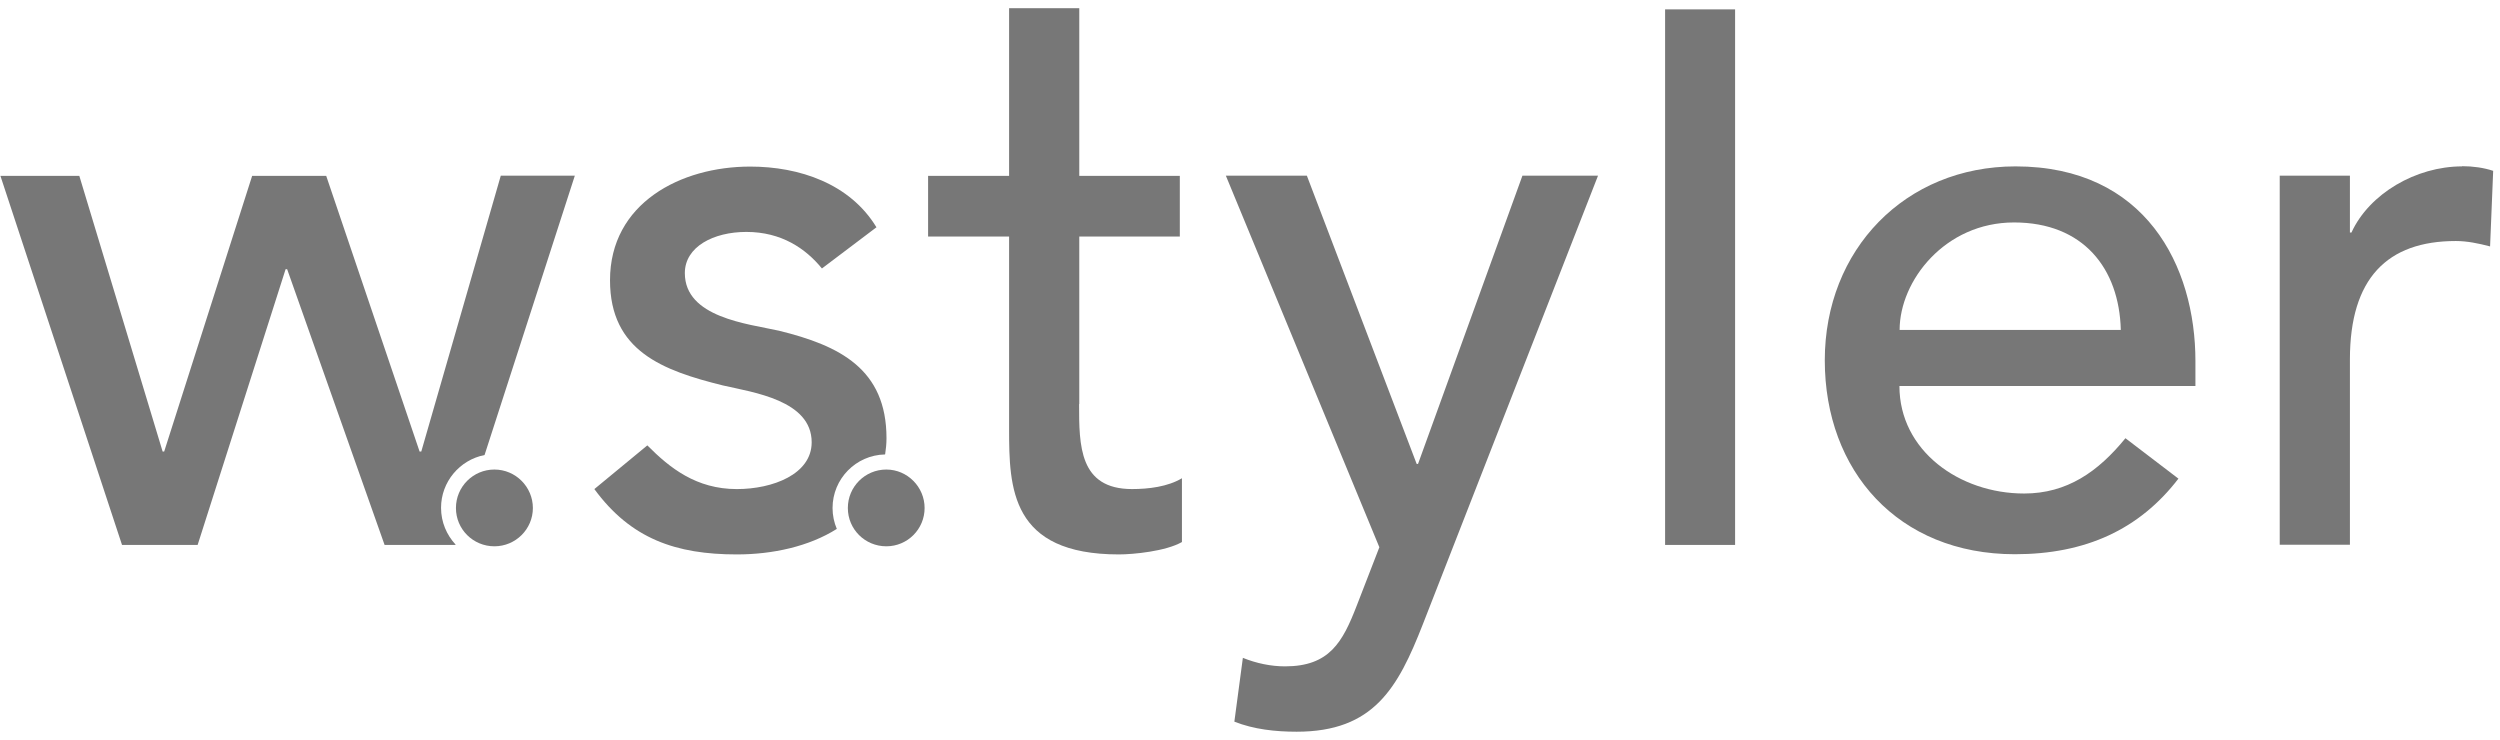 <svg width="152" height="45" viewBox="0 0 152 45" fill="none" xmlns="http://www.w3.org/2000/svg">
<g clip-path="url(#clip0_560_7394)">
<path d="M65.62 24.563V14.383H71.733V10.692H65.62V0.5H61.353V10.692H56.428V14.383H61.353V26.079C61.353 29.677 61.447 33.709 68.03 33.709C68.888 33.709 70.875 33.521 71.862 32.956V29.077C71.004 29.594 69.829 29.735 68.829 29.735C65.609 29.735 65.609 27.079 65.609 24.575L65.62 24.563Z" fill="#777777"/>
<path d="M86.228 28.207H86.134L79.457 10.68H74.531L83.865 33.273L82.49 36.823C81.631 39.045 80.832 40.515 78.128 40.515C77.27 40.515 76.377 40.327 75.566 39.997L75.049 43.877C76.236 44.347 77.552 44.488 78.834 44.488C83.524 44.488 84.993 41.831 86.51 37.952L97.16 10.68H92.564L86.216 28.207H86.228Z" fill="#777777"/>
<path d="M105.494 0.57H101.238V33.132H105.494V0.57Z" fill="#777777"/>
<path d="M122.55 10.116C115.826 10.116 110.947 15.183 110.947 21.907C110.947 28.631 115.403 33.697 122.503 33.697C126.817 33.697 130.085 32.181 132.448 29.101L129.227 26.644C127.569 28.678 125.677 30.006 123.067 30.006C119.141 30.006 115.485 27.408 115.485 23.47H133.482V21.954C133.482 16.17 130.449 10.116 122.538 10.116H122.55ZM115.497 20.061C115.497 17.075 118.247 13.525 122.456 13.525C126.664 13.525 128.851 16.323 128.945 20.061H115.497Z" fill="#777777"/>
<path d="M149.693 10.116C146.895 10.116 144.05 11.774 142.969 14.137H142.875V10.681H138.607V33.121H142.875V21.848C142.875 16.923 145.143 14.654 149.316 14.654C149.987 14.654 150.692 14.795 151.397 14.983L151.585 10.387C151.021 10.198 150.351 10.104 149.693 10.104V10.116Z" fill="#777777"/>
<path d="M53.888 28.548C52.595 28.548 51.549 29.594 51.549 30.887C51.549 32.18 52.595 33.215 53.888 33.215C55.181 33.215 56.216 32.169 56.216 30.887C56.216 29.606 55.169 28.548 53.888 28.548Z" fill="#777777"/>
<path d="M53.817 27.62C53.864 27.302 53.899 26.985 53.899 26.644C53.899 22.436 51.054 21.013 47.363 20.108C45.47 19.685 41.638 19.309 41.638 16.605C41.638 14.995 43.39 14.101 45.376 14.101C47.504 14.101 48.974 15.1 49.973 16.323L53.288 13.819C51.677 11.162 48.597 10.128 45.611 10.128C41.391 10.128 37.089 12.35 37.089 17.04C37.089 21.354 40.31 22.53 43.954 23.435C45.8 23.858 49.35 24.34 49.35 26.891C49.35 28.831 46.987 29.736 44.8 29.736C42.332 29.736 40.721 28.454 39.358 27.079L36.137 29.736C38.358 32.769 41.109 33.709 44.8 33.709C46.975 33.709 49.185 33.227 50.878 32.157C50.713 31.769 50.619 31.334 50.619 30.888C50.619 29.113 52.042 27.667 53.805 27.631L53.817 27.62Z" fill="#777777"/>
<path d="M30.06 28.548C28.767 28.548 27.721 29.594 27.721 30.887C27.721 32.18 28.767 33.215 30.06 33.215C31.353 33.215 32.399 32.169 32.399 30.887C32.399 29.606 31.353 28.548 30.06 28.548Z" fill="#777777"/>
<path d="M25.605 27.454H25.511L19.833 10.691H15.331L9.982 27.454H9.888L4.822 10.691H0.025L7.419 33.132H12.016L17.364 16.369H17.459L23.383 33.132H27.697V33.109C27.157 32.521 26.816 31.745 26.816 30.875C26.816 29.288 27.956 27.96 29.461 27.666L34.95 10.68H30.448L25.617 27.443L25.605 27.454Z" fill="#777777"/>
</g>
<defs>
<clipPath id="clip0_560_7394">
<rect width="151.561" height="44" fill="white" transform="translate(0.025 0.5)"/>
</clipPath>
</defs>
</svg>
